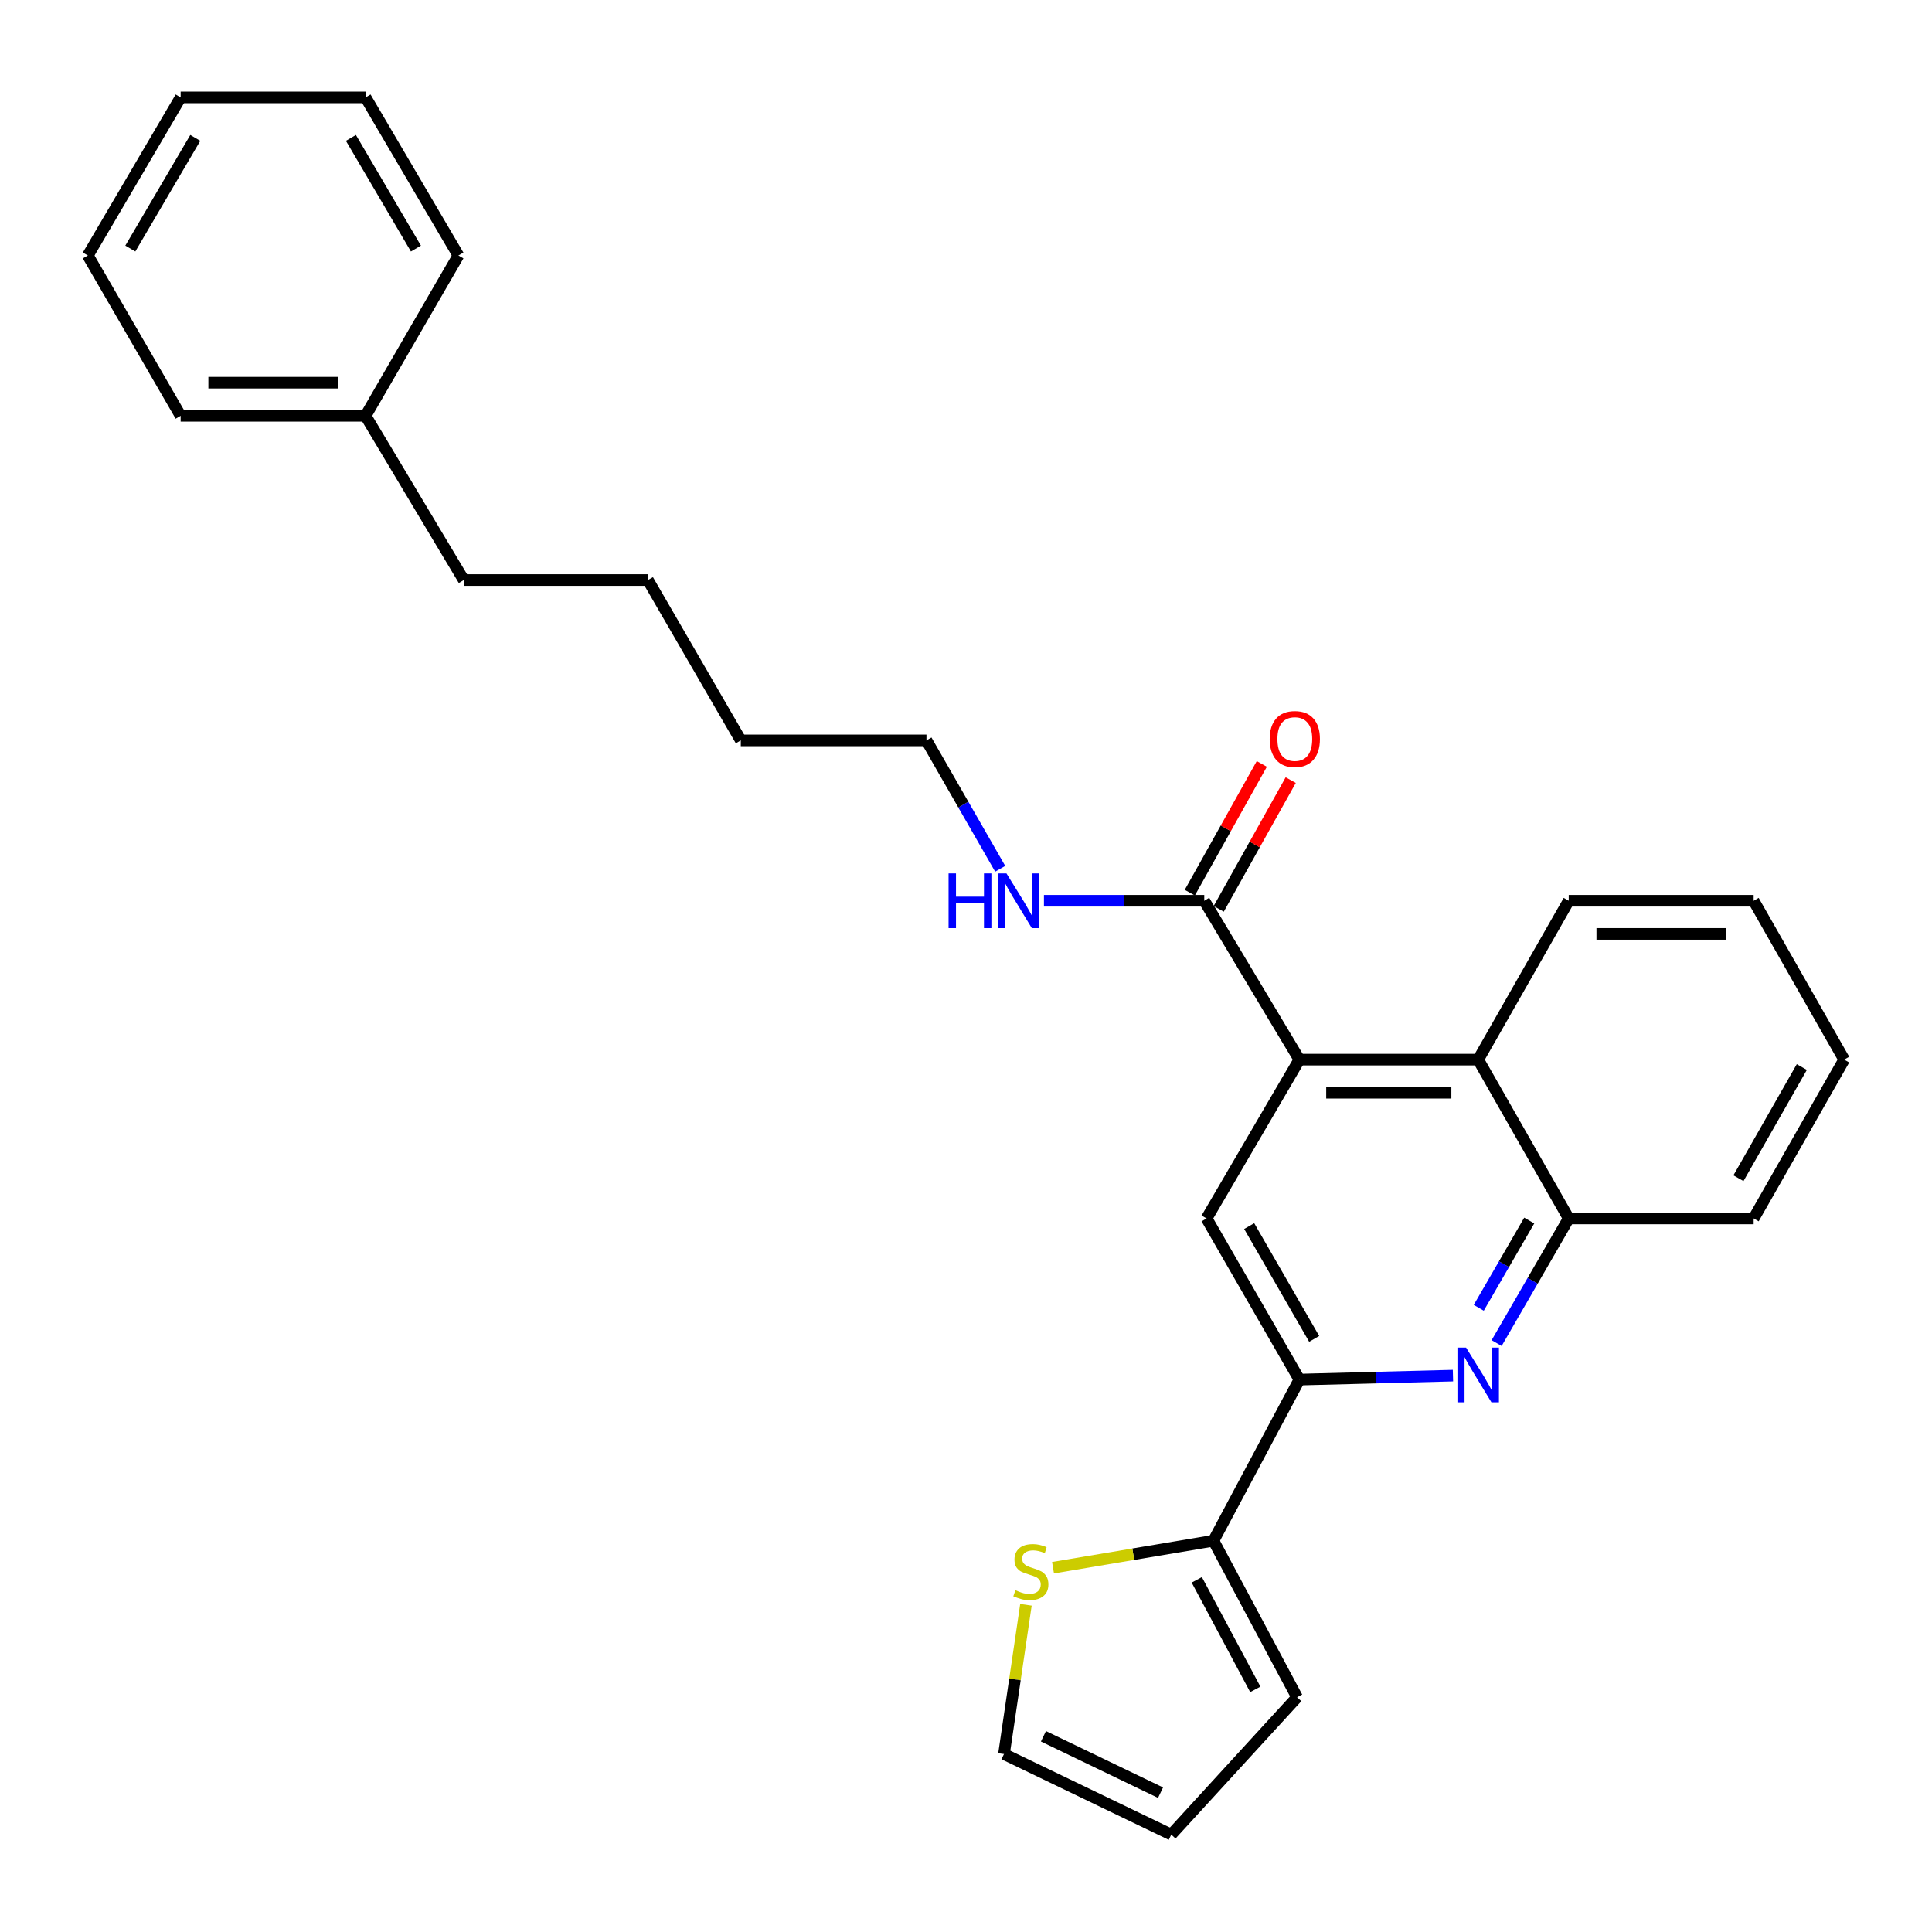 <?xml version='1.0' encoding='iso-8859-1'?>
<svg version='1.1' baseProfile='full'
              xmlns='http://www.w3.org/2000/svg'
                      xmlns:rdkit='http://www.rdkit.org/xml'
                      xmlns:xlink='http://www.w3.org/1999/xlink'
                  xml:space='preserve'
width='1000px' height='1000px' viewBox='0 0 1000 1000'>
<!-- END OF HEADER -->
<rect style='opacity:1.0;fill:#FFFFFF;stroke:none' width='1000' height='1000' x='0' y='0'> </rect>
<path class='bond-2' d='M 672.561,548.457 L 624.514,630.669' style='fill:none;fill-rule:evenodd;stroke:#000000;stroke-width:6px;stroke-linecap:butt;stroke-linejoin:miter;stroke-opacity:1' />
<path class='bond-4' d='M 672.561,548.457 L 623.323,466.235' style='fill:none;fill-rule:evenodd;stroke:#000000;stroke-width:6px;stroke-linecap:butt;stroke-linejoin:miter;stroke-opacity:1' />
<path class='bond-5' d='M 672.561,548.457 L 765.101,548.457' style='fill:none;fill-rule:evenodd;stroke:#000000;stroke-width:6px;stroke-linecap:butt;stroke-linejoin:miter;stroke-opacity:1' />
<path class='bond-5' d='M 686.442,565.606 L 751.22,565.606' style='fill:none;fill-rule:evenodd;stroke:#000000;stroke-width:6px;stroke-linecap:butt;stroke-linejoin:miter;stroke-opacity:1' />
<path class='bond-0' d='M 774.647,695.181 L 793.307,662.925' style='fill:none;fill-rule:evenodd;stroke:#0000FF;stroke-width:6px;stroke-linecap:butt;stroke-linejoin:miter;stroke-opacity:1' />
<path class='bond-0' d='M 793.307,662.925 L 811.967,630.669' style='fill:none;fill-rule:evenodd;stroke:#000000;stroke-width:6px;stroke-linecap:butt;stroke-linejoin:miter;stroke-opacity:1' />
<path class='bond-0' d='M 765.4,676.917 L 778.462,654.338' style='fill:none;fill-rule:evenodd;stroke:#0000FF;stroke-width:6px;stroke-linecap:butt;stroke-linejoin:miter;stroke-opacity:1' />
<path class='bond-0' d='M 778.462,654.338 L 791.525,631.758' style='fill:none;fill-rule:evenodd;stroke:#000000;stroke-width:6px;stroke-linecap:butt;stroke-linejoin:miter;stroke-opacity:1' />
<path class='bond-27' d='M 752.047,712.02 L 712.304,713.051' style='fill:none;fill-rule:evenodd;stroke:#0000FF;stroke-width:6px;stroke-linecap:butt;stroke-linejoin:miter;stroke-opacity:1' />
<path class='bond-27' d='M 712.304,713.051 L 672.561,714.082' style='fill:none;fill-rule:evenodd;stroke:#000000;stroke-width:6px;stroke-linecap:butt;stroke-linejoin:miter;stroke-opacity:1' />
<path class='bond-1' d='M 672.561,714.082 L 624.514,630.669' style='fill:none;fill-rule:evenodd;stroke:#000000;stroke-width:6px;stroke-linecap:butt;stroke-linejoin:miter;stroke-opacity:1' />
<path class='bond-1' d='M 680.215,693.01 L 646.582,634.621' style='fill:none;fill-rule:evenodd;stroke:#000000;stroke-width:6px;stroke-linecap:butt;stroke-linejoin:miter;stroke-opacity:1' />
<path class='bond-3' d='M 672.561,714.082 L 628.087,797.476' style='fill:none;fill-rule:evenodd;stroke:#000000;stroke-width:6px;stroke-linecap:butt;stroke-linejoin:miter;stroke-opacity:1' />
<path class='bond-7' d='M 628.087,797.476 L 586.564,804.457' style='fill:none;fill-rule:evenodd;stroke:#000000;stroke-width:6px;stroke-linecap:butt;stroke-linejoin:miter;stroke-opacity:1' />
<path class='bond-7' d='M 586.564,804.457 L 545.041,811.438' style='fill:none;fill-rule:evenodd;stroke:#CCCC00;stroke-width:6px;stroke-linecap:butt;stroke-linejoin:miter;stroke-opacity:1' />
<path class='bond-8' d='M 628.087,797.476 L 671.361,878.497' style='fill:none;fill-rule:evenodd;stroke:#000000;stroke-width:6px;stroke-linecap:butt;stroke-linejoin:miter;stroke-opacity:1' />
<path class='bond-8' d='M 619.451,817.708 L 649.743,874.423' style='fill:none;fill-rule:evenodd;stroke:#000000;stroke-width:6px;stroke-linecap:butt;stroke-linejoin:miter;stroke-opacity:1' />
<path class='bond-10' d='M 630.807,470.42 L 649.441,437.103' style='fill:none;fill-rule:evenodd;stroke:#000000;stroke-width:6px;stroke-linecap:butt;stroke-linejoin:miter;stroke-opacity:1' />
<path class='bond-10' d='M 649.441,437.103 L 668.075,403.787' style='fill:none;fill-rule:evenodd;stroke:#FF0000;stroke-width:6px;stroke-linecap:butt;stroke-linejoin:miter;stroke-opacity:1' />
<path class='bond-10' d='M 615.84,462.049 L 634.474,428.732' style='fill:none;fill-rule:evenodd;stroke:#000000;stroke-width:6px;stroke-linecap:butt;stroke-linejoin:miter;stroke-opacity:1' />
<path class='bond-10' d='M 634.474,428.732 L 653.108,395.415' style='fill:none;fill-rule:evenodd;stroke:#FF0000;stroke-width:6px;stroke-linecap:butt;stroke-linejoin:miter;stroke-opacity:1' />
<path class='bond-12' d='M 623.323,466.235 L 581.834,466.235' style='fill:none;fill-rule:evenodd;stroke:#000000;stroke-width:6px;stroke-linecap:butt;stroke-linejoin:miter;stroke-opacity:1' />
<path class='bond-12' d='M 581.834,466.235 L 540.344,466.235' style='fill:none;fill-rule:evenodd;stroke:#0000FF;stroke-width:6px;stroke-linecap:butt;stroke-linejoin:miter;stroke-opacity:1' />
<path class='bond-6' d='M 765.101,548.457 L 811.967,630.669' style='fill:none;fill-rule:evenodd;stroke:#000000;stroke-width:6px;stroke-linecap:butt;stroke-linejoin:miter;stroke-opacity:1' />
<path class='bond-14' d='M 765.101,548.457 L 811.967,466.235' style='fill:none;fill-rule:evenodd;stroke:#000000;stroke-width:6px;stroke-linecap:butt;stroke-linejoin:miter;stroke-opacity:1' />
<path class='bond-15' d='M 811.967,630.669 L 907.689,630.669' style='fill:none;fill-rule:evenodd;stroke:#000000;stroke-width:6px;stroke-linecap:butt;stroke-linejoin:miter;stroke-opacity:1' />
<path class='bond-9' d='M 531.024,830.636 L 525.34,869.268' style='fill:none;fill-rule:evenodd;stroke:#CCCC00;stroke-width:6px;stroke-linecap:butt;stroke-linejoin:miter;stroke-opacity:1' />
<path class='bond-9' d='M 525.34,869.268 L 519.655,907.899' style='fill:none;fill-rule:evenodd;stroke:#000000;stroke-width:6px;stroke-linecap:butt;stroke-linejoin:miter;stroke-opacity:1' />
<path class='bond-11' d='M 671.361,878.497 L 606.241,949.591' style='fill:none;fill-rule:evenodd;stroke:#000000;stroke-width:6px;stroke-linecap:butt;stroke-linejoin:miter;stroke-opacity:1' />
<path class='bond-29' d='M 519.655,907.899 L 606.241,949.591' style='fill:none;fill-rule:evenodd;stroke:#000000;stroke-width:6px;stroke-linecap:butt;stroke-linejoin:miter;stroke-opacity:1' />
<path class='bond-29' d='M 540.083,898.701 L 600.693,927.886' style='fill:none;fill-rule:evenodd;stroke:#000000;stroke-width:6px;stroke-linecap:butt;stroke-linejoin:miter;stroke-opacity:1' />
<path class='bond-16' d='M 517.696,449.682 L 498.616,416.452' style='fill:none;fill-rule:evenodd;stroke:#0000FF;stroke-width:6px;stroke-linecap:butt;stroke-linejoin:miter;stroke-opacity:1' />
<path class='bond-16' d='M 498.616,416.452 L 479.535,383.222' style='fill:none;fill-rule:evenodd;stroke:#000000;stroke-width:6px;stroke-linecap:butt;stroke-linejoin:miter;stroke-opacity:1' />
<path class='bond-13' d='M 189.214,215.224 L 240.053,300.228' style='fill:none;fill-rule:evenodd;stroke:#000000;stroke-width:6px;stroke-linecap:butt;stroke-linejoin:miter;stroke-opacity:1' />
<path class='bond-18' d='M 189.214,215.224 L 93.501,215.224' style='fill:none;fill-rule:evenodd;stroke:#000000;stroke-width:6px;stroke-linecap:butt;stroke-linejoin:miter;stroke-opacity:1' />
<path class='bond-18' d='M 174.857,198.075 L 107.858,198.075' style='fill:none;fill-rule:evenodd;stroke:#000000;stroke-width:6px;stroke-linecap:butt;stroke-linejoin:miter;stroke-opacity:1' />
<path class='bond-19' d='M 189.214,215.224 L 237.28,132.24' style='fill:none;fill-rule:evenodd;stroke:#000000;stroke-width:6px;stroke-linecap:butt;stroke-linejoin:miter;stroke-opacity:1' />
<path class='bond-22' d='M 811.967,466.235 L 907.689,466.235' style='fill:none;fill-rule:evenodd;stroke:#000000;stroke-width:6px;stroke-linecap:butt;stroke-linejoin:miter;stroke-opacity:1' />
<path class='bond-22' d='M 826.325,483.384 L 893.331,483.384' style='fill:none;fill-rule:evenodd;stroke:#000000;stroke-width:6px;stroke-linecap:butt;stroke-linejoin:miter;stroke-opacity:1' />
<path class='bond-28' d='M 907.689,630.669 L 954.545,548.457' style='fill:none;fill-rule:evenodd;stroke:#000000;stroke-width:6px;stroke-linecap:butt;stroke-linejoin:miter;stroke-opacity:1' />
<path class='bond-28' d='M 899.818,609.845 L 932.618,552.297' style='fill:none;fill-rule:evenodd;stroke:#000000;stroke-width:6px;stroke-linecap:butt;stroke-linejoin:miter;stroke-opacity:1' />
<path class='bond-20' d='M 479.535,383.222 L 383.441,383.222' style='fill:none;fill-rule:evenodd;stroke:#000000;stroke-width:6px;stroke-linecap:butt;stroke-linejoin:miter;stroke-opacity:1' />
<path class='bond-17' d='M 240.053,300.228 L 335.366,300.228' style='fill:none;fill-rule:evenodd;stroke:#000000;stroke-width:6px;stroke-linecap:butt;stroke-linejoin:miter;stroke-opacity:1' />
<path class='bond-24' d='M 93.501,215.224 L 45.455,132.24' style='fill:none;fill-rule:evenodd;stroke:#000000;stroke-width:6px;stroke-linecap:butt;stroke-linejoin:miter;stroke-opacity:1' />
<path class='bond-25' d='M 237.28,132.24 L 189.214,50.409' style='fill:none;fill-rule:evenodd;stroke:#000000;stroke-width:6px;stroke-linecap:butt;stroke-linejoin:miter;stroke-opacity:1' />
<path class='bond-25' d='M 215.283,128.651 L 181.637,71.369' style='fill:none;fill-rule:evenodd;stroke:#000000;stroke-width:6px;stroke-linecap:butt;stroke-linejoin:miter;stroke-opacity:1' />
<path class='bond-21' d='M 383.441,383.222 L 335.366,300.228' style='fill:none;fill-rule:evenodd;stroke:#000000;stroke-width:6px;stroke-linecap:butt;stroke-linejoin:miter;stroke-opacity:1' />
<path class='bond-23' d='M 907.689,466.235 L 954.545,548.457' style='fill:none;fill-rule:evenodd;stroke:#000000;stroke-width:6px;stroke-linecap:butt;stroke-linejoin:miter;stroke-opacity:1' />
<path class='bond-30' d='M 45.455,132.24 L 93.501,50.409' style='fill:none;fill-rule:evenodd;stroke:#000000;stroke-width:6px;stroke-linecap:butt;stroke-linejoin:miter;stroke-opacity:1' />
<path class='bond-30' d='M 67.45,128.649 L 101.083,71.367' style='fill:none;fill-rule:evenodd;stroke:#000000;stroke-width:6px;stroke-linecap:butt;stroke-linejoin:miter;stroke-opacity:1' />
<path class='bond-26' d='M 189.214,50.409 L 93.501,50.409' style='fill:none;fill-rule:evenodd;stroke:#000000;stroke-width:6px;stroke-linecap:butt;stroke-linejoin:miter;stroke-opacity:1' />
<path  class='atom-1' d='M 758.841 697.521
L 768.121 712.521
Q 769.041 714.001, 770.521 716.681
Q 772.001 719.361, 772.081 719.521
L 772.081 697.521
L 775.841 697.521
L 775.841 725.841
L 771.961 725.841
L 762.001 709.441
Q 760.841 707.521, 759.601 705.321
Q 758.401 703.121, 758.041 702.441
L 758.041 725.841
L 754.361 725.841
L 754.361 697.521
L 758.841 697.521
' fill='#0000FF'/>
<path  class='atom-8' d='M 525.565 823.088
Q 525.885 823.208, 527.205 823.768
Q 528.525 824.328, 529.965 824.688
Q 531.445 825.008, 532.885 825.008
Q 535.565 825.008, 537.125 823.728
Q 538.685 822.408, 538.685 820.128
Q 538.685 818.568, 537.885 817.608
Q 537.125 816.648, 535.925 816.128
Q 534.725 815.608, 532.725 815.008
Q 530.205 814.248, 528.685 813.528
Q 527.205 812.808, 526.125 811.288
Q 525.085 809.768, 525.085 807.208
Q 525.085 803.648, 527.485 801.448
Q 529.925 799.248, 534.725 799.248
Q 538.005 799.248, 541.725 800.808
L 540.805 803.888
Q 537.405 802.488, 534.845 802.488
Q 532.085 802.488, 530.565 803.648
Q 529.045 804.768, 529.085 806.728
Q 529.085 808.248, 529.845 809.168
Q 530.645 810.088, 531.765 810.608
Q 532.925 811.128, 534.845 811.728
Q 537.405 812.528, 538.925 813.328
Q 540.445 814.128, 541.525 815.768
Q 542.645 817.368, 542.645 820.128
Q 542.645 824.048, 540.005 826.168
Q 537.405 828.248, 533.045 828.248
Q 530.525 828.248, 528.605 827.688
Q 526.725 827.168, 524.485 826.248
L 525.565 823.088
' fill='#CCCC00'/>
<path  class='atom-11' d='M 657.189 382.521
Q 657.189 375.721, 660.549 371.921
Q 663.909 368.121, 670.189 368.121
Q 676.469 368.121, 679.829 371.921
Q 683.189 375.721, 683.189 382.521
Q 683.189 389.401, 679.789 393.321
Q 676.389 397.201, 670.189 397.201
Q 663.949 397.201, 660.549 393.321
Q 657.189 389.441, 657.189 382.521
M 670.189 394.001
Q 674.509 394.001, 676.829 391.121
Q 679.189 388.201, 679.189 382.521
Q 679.189 376.961, 676.829 374.161
Q 674.509 371.321, 670.189 371.321
Q 665.869 371.321, 663.509 374.121
Q 661.189 376.921, 661.189 382.521
Q 661.189 388.241, 663.509 391.121
Q 665.869 394.001, 670.189 394.001
' fill='#FF0000'/>
<path  class='atom-13' d='M 490.981 452.075
L 494.821 452.075
L 494.821 464.115
L 509.301 464.115
L 509.301 452.075
L 513.141 452.075
L 513.141 480.395
L 509.301 480.395
L 509.301 467.315
L 494.821 467.315
L 494.821 480.395
L 490.981 480.395
L 490.981 452.075
' fill='#0000FF'/>
<path  class='atom-13' d='M 520.941 452.075
L 530.221 467.075
Q 531.141 468.555, 532.621 471.235
Q 534.101 473.915, 534.181 474.075
L 534.181 452.075
L 537.941 452.075
L 537.941 480.395
L 534.061 480.395
L 524.101 463.995
Q 522.941 462.075, 521.701 459.875
Q 520.501 457.675, 520.141 456.995
L 520.141 480.395
L 516.461 480.395
L 516.461 452.075
L 520.941 452.075
' fill='#0000FF'/>
</svg>
